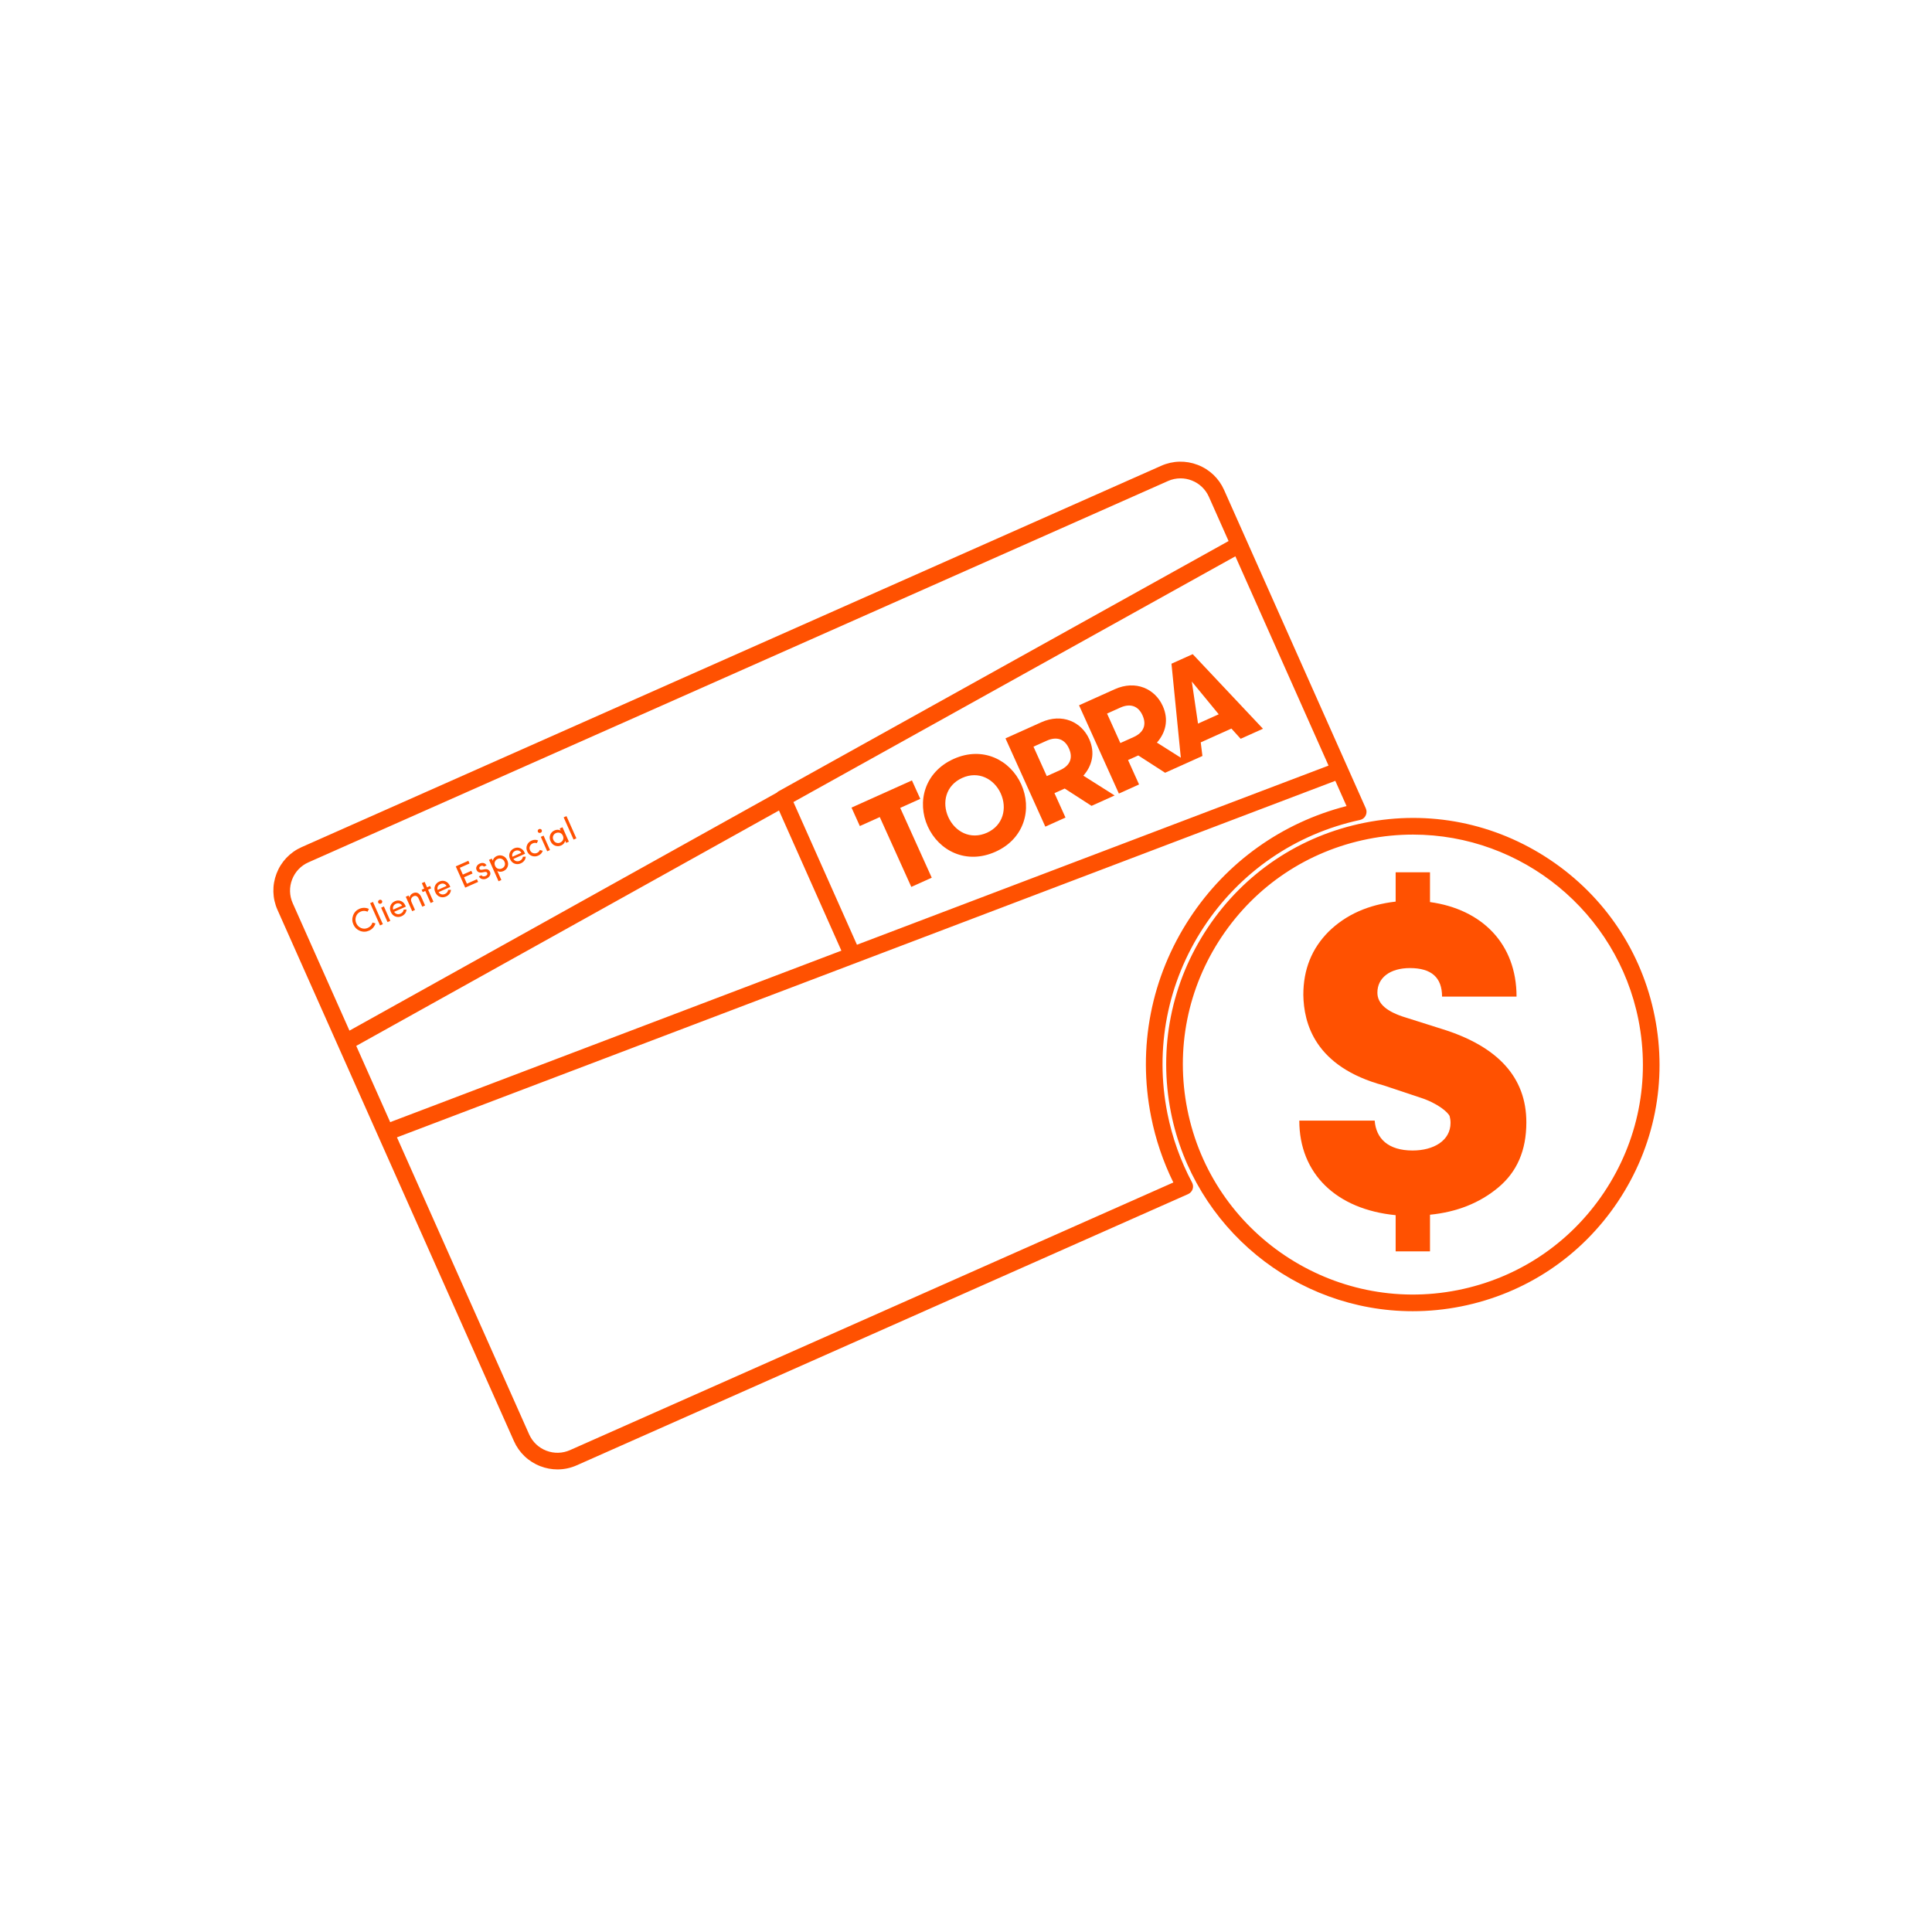 <?xml version="1.0" encoding="utf-8"?>
<!-- Generator: Adobe Illustrator 28.1.0, SVG Export Plug-In . SVG Version: 6.00 Build 0)  -->
<svg version="1.1" id="Layer_1" xmlns="http://www.w3.org/2000/svg" xmlns:xlink="http://www.w3.org/1999/xlink" x="0px" y="0px"
	 viewBox="0 0 1080 1080" style="enable-background:new 0 0 1080 1080;" xml:space="preserve">
<style type="text/css">
	.st0{fill:#FF5101;}
</style>
<g>
	<path class="st0" d="M652.59,622.4L652.59,622.4c-7.21-36.25-0.01-73.22,20.29-104.12c20.28-30.85,51.3-52.13,87.33-59.91
		c1.41-0.29,2.58-1.19,3.2-2.47c0.62-1.24,0.66-2.69,0.1-3.98l-79.24-178.04c-2.88-6.48-8.12-11.46-14.77-14.02
		c-6.63-2.55-13.86-2.37-20.35,0.51L168.61,473.55c-6.49,2.89-11.47,8.13-14.01,14.74c-2.55,6.63-2.37,13.86,0.52,20.34L287.3,805.6
		c2.88,6.48,8.12,11.46,14.77,14.02c3.09,1.19,6.31,1.79,9.56,1.79c3.72,0,7.35-0.77,10.78-2.3L664.18,667.5
		c1.16-0.52,2.07-1.51,2.49-2.71c0.42-1.21,0.32-2.56-0.28-3.71C659.92,648.94,655.28,635.92,652.59,622.4z M742.66,427.97
		L479.04,528.12l-35.51-79.77l247.05-137.37L742.66,427.97z M163.62,504.86c-1.87-4.21-1.99-8.9-0.33-13.21
		c1.66-4.32,4.9-7.72,9.11-9.59l480.52-213.17c2.22-0.99,4.58-1.49,7-1.49c2.14,0,4.23,0.39,6.23,1.17c4.31,1.66,7.72,4.9,9.61,9.12
		l11.02,24.76L435.27,442.3c-0.39,0.22-0.73,0.49-1.04,0.81L195.35,576.13L163.62,504.86z M199.14,584.66l236.32-131.59l34.88,78.36
		l-252.22,95.85L199.14,584.66z M318.65,810.62L318.65,810.62c-4.21,1.87-8.91,1.99-13.24,0.33c-4.31-1.66-7.72-4.9-9.61-9.12
		L221.9,635.79l524.55-199.3l6.28,14.11c-36.07,9.22-67.08,31.34-87.61,62.59c-21.65,32.95-29.34,72.38-21.65,111.03
		c2.54,12.79,6.72,25.15,12.44,36.79L318.65,810.62z M925,568.21c-7.17-36.06-28-67.19-58.65-87.67
		c-30.65-20.48-67.39-27.81-103.44-20.63c-36.12,7.19-67.28,28-87.73,58.62c-20.45,30.61-27.76,67.36-20.59,103.48
		c12.79,64.3,69.64,110.97,135.16,110.97c8.99,0,18.05-0.9,26.95-2.67c36.12-7.19,67.28-28,87.73-58.62
		C924.88,641.07,932.19,604.32,925,568.21z M896.7,666.52L896.7,666.52c-19.08,28.55-48.13,47.97-81.81,54.66
		c-69.52,13.83-137.33-31.48-151.16-101c-6.7-33.67,0.11-67.94,19.19-96.5c19.07-28.55,48.12-47.96,81.81-54.66
		c8.26-1.65,16.71-2.48,25.12-2.48c61.11,0,114.11,43.52,126.04,103.49C922.58,603.71,915.77,637.98,896.7,666.52z"/>
	<path class="st0" d="M570.87,438.42c-6.1-13.51-21.41-21.52-37.75-14.18c-16.48,7.41-20.61,24.18-14.52,37.69
		c6.13,13.58,21.45,21.59,37.93,14.18C572.86,468.76,577,452,570.87,438.42z M551.74,465.5c-9.28,4.17-17.95-0.59-21.63-8.75
		c-3.65-8.09-1.48-17.72,7.8-21.9c9.13-4.11,17.87,0.62,21.52,8.71C563.11,451.72,560.87,461.39,551.74,465.5z"/>
	<path class="st0" d="M666.74,365.68l-11.88,5.34l5.23,52.55l-13.37-8.45c4.85-5.48,6.78-12.69,3.26-20.48
		c-4.32-9.57-15.09-14.64-26.82-9.36l-19.97,8.98l22.27,49.35l11.28-5.09l-6.16-13.65l5.72-2.57l15,9.68l20.86-9.38l-0.94-7.61
		l17.15-7.71l5.17,5.71l12.47-5.61L666.74,365.68z M633.71,412.02l-7.43,3.34l-7.43-16.47l7.43-3.34c5.57-2.51,10.03-0.94,12.4,4.33
		C641.09,405.22,639.28,409.52,633.71,412.02z M669.7,404.5l-3.47-23.52l15.05,18.31L669.7,404.5z"/>
	<path class="st0" d="M610.17,450.48l12.92-5.81l-17.49-11.06c4.85-5.48,6.78-12.69,3.26-20.48c-4.32-9.57-15.09-14.64-26.82-9.36
		l-19.97,8.98l22.27,49.35l11.27-5.08l-6.16-13.65l5.72-2.57L610.17,450.48z M585.15,433.86l-7.43-16.47l7.43-3.34
		c5.57-2.5,10.02-0.94,12.4,4.33c2.41,5.34,0.6,9.64-4.97,12.14L585.15,433.86z"/>
	<polygon class="st0" points="491.8,456.75 509.42,495.78 520.85,490.64 503.23,451.61 514.44,446.57 509.78,436.26 476,451.45 
		480.65,461.77 	"/>
	<path class="st0" d="M805.63,575.07l-19.7-6.23c-10.72-3.24-15.96-7.73-15.96-13.96c0-8.23,6.98-13.72,18.2-13.72
		c11.97,0,17.95,5.24,17.95,15.96h41.64c0-29.67-19.45-48.87-48.38-52.86V487.6h-19.2V504c-15.21,1.75-27.68,7.23-37.4,16.71
		c-9.48,9.48-14.21,21.2-14.21,35.41c0.25,15.71,6.23,40.15,44.88,50.62l20.2,6.73c10.22,3.24,15.96,8.48,16.71,10.47
		c0.25,1,0.5,2.24,0.5,3.74c0,9.97-9.48,15.46-21.2,15.46c-13.71,0-20.45-6.73-21.2-16.71h-42.14c0,29.67,20.7,49.62,53.86,52.86
		v20.24h19.2v-20.49c14.96-1.5,27.68-6.48,38.15-15.21c10.47-8.73,15.71-20.7,15.71-36.41C853.26,602.25,837.3,584.79,805.63,575.07
		z"/>
	<path class="st0" d="M225.66,508.48c-0.09,0.97-0.78,1.83-1.76,2.27c-1.38,0.61-2.8,0.21-3.58-1.03l6.54-2.9
		c-0.04-0.13-0.13-0.33-0.26-0.63c-0.56-1.26-1.39-2.09-2.48-2.51c-1.09-0.45-2.22-0.4-3.38,0.11c-1.17,0.52-1.99,1.34-2.44,2.46
		c-0.44,1.1-0.39,2.28,0.17,3.54s1.41,2.1,2.53,2.53c1.14,0.42,2.3,0.38,3.47-0.14c1.61-0.71,2.7-2.11,2.76-3.78l-0.76,0.05
		C226.11,508.47,225.84,508.47,225.66,508.48z M221.37,505.2c1.31-0.58,2.63-0.17,3.41,1.07l-5.01,2.22
		C219.38,507.08,220.01,505.81,221.37,505.2z M230.84,499.31c-0.98,0.44-1.84,1.39-1.9,2.5l-0.54-1.21l-1.57,0.7l3.59,8.06l1.57-0.7
		l-1.93-4.35c-0.71-1.59-0.03-2.8,1.23-3.35c1.1-0.49,2.14,0.02,2.73,1.35l2.03,4.55l1.57-0.7l-2.07-4.66
		C234.52,499.23,232.84,498.42,230.84,499.31z M241.02,496.59l-0.59-1.33l-1.71,0.76l-1.35-3.04l-1.57,0.7l1.35,3.04l-1.45,0.64
		l0.59,1.33l1.45-0.64l2.99,6.73l1.57-0.7l-2.99-6.73L241.02,496.59z M213.05,507.4l3.59,8.06l1.55-0.69l-3.59-8.06L213.05,507.4z
		 M301.31,465.57c0.61,0.2,1.3-0.1,1.54-0.68c0.25-0.59-0.04-1.24-0.65-1.45c-0.59-0.21-1.28,0.09-1.54,0.68
		C300.43,464.7,300.72,465.36,301.31,465.57z M212.06,505.16c0.61,0.2,1.3-0.1,1.54-0.68c0.25-0.59-0.04-1.24-0.65-1.45
		c-0.59-0.21-1.28,0.09-1.54,0.68C211.17,504.29,211.47,504.95,212.06,505.16z M205.6,518.7c-1.24,0.55-2.49,0.59-3.72,0.08
		c-1.24-0.5-2.15-1.4-2.71-2.66c-0.56-1.26-0.61-2.54-0.16-3.79s1.31-2.17,2.55-2.72c1.28-0.57,2.58-0.56,3.91,0.02l0.76-1.54
		c-1.65-0.78-3.57-0.83-5.37-0.04c-1.67,0.74-2.84,1.98-3.48,3.69c-0.63,1.7-0.58,3.39,0.18,5.08c0.75,1.69,1.98,2.86,3.66,3.54
		c1.7,0.67,3.4,0.62,5.07-0.12c1.81-0.8,3.08-2.27,3.59-4.05l-1.66-0.48C207.81,517.12,206.93,518.12,205.6,518.7z M206.91,504.88
		l5.54,12.44l1.57-0.7l-5.54-12.44L206.91,504.88z M261,493.99l-1.6-3.59l4.75-2.1l-0.67-1.5l-4.75,2.1l-1.69-3.8l5.44-2.41
		l-0.67-1.5l-7.04,3.12l5.29,11.88l7.21-3.2l-0.67-1.5L261,493.99z M300.19,476.79c-0.74,0.33-1.5,0.36-2.25,0.09
		c-0.76-0.26-1.31-0.8-1.66-1.6c-0.35-0.78-0.37-1.53-0.05-2.25c0.31-0.74,0.84-1.26,1.59-1.59c0.78-0.34,1.53-0.37,2.25-0.09
		l0.75-1.53c-1.18-0.51-2.41-0.48-3.68,0.08c-1.19,0.53-2.02,1.35-2.51,2.5c-0.48,1.14-0.45,2.33,0.1,3.57
		c0.55,1.24,1.42,2.08,2.6,2.5c1.17,0.41,2.35,0.36,3.54-0.17c1.28-0.57,2.12-1.46,2.54-2.7l-1.65-0.46
		C301.49,475.9,300.96,476.44,300.19,476.79z M302.31,467.81l3.59,8.06l1.55-0.69l-3.59-8.06L302.31,467.81z M312.87,463.13
		l0.54,1.21c-0.89-0.66-2.27-0.65-3.44-0.13c-1.14,0.51-1.94,1.31-2.38,2.44c-0.45,1.13-0.4,2.3,0.16,3.56
		c0.55,1.24,1.4,2.08,2.54,2.51c1.14,0.42,2.28,0.39,3.42-0.11c1.17-0.52,2.07-1.53,2.2-2.67l0.55,1.24l1.55-0.69l-3.59-8.06
		L312.87,463.13z M314.73,469.45c-0.3,0.71-0.83,1.24-1.58,1.57c-0.74,0.33-1.48,0.34-2.2,0.07c-0.72-0.28-1.27-0.82-1.62-1.6
		c-0.35-0.78-0.39-1.52-0.1-2.23c0.28-0.72,0.81-1.25,1.55-1.57c0.71-0.31,1.44-0.35,2.18-0.12c0.74,0.23,1.31,0.76,1.67,1.57
		C315,467.97,315.03,468.74,314.73,469.45z M316.66,456.2l-1.57,0.7l5.54,12.44l1.57-0.7L316.66,456.2z M292.31,478.92
		c-0.09,0.97-0.78,1.83-1.76,2.27c-1.38,0.61-2.8,0.21-3.58-1.03l6.54-2.9c-0.04-0.13-0.13-0.34-0.26-0.63
		c-0.56-1.26-1.38-2.09-2.48-2.51c-1.09-0.45-2.22-0.4-3.38,0.11c-1.17,0.52-1.99,1.34-2.44,2.47c-0.44,1.1-0.39,2.28,0.17,3.54
		s1.41,2.1,2.53,2.53c1.14,0.42,2.3,0.38,3.47-0.14c1.6-0.71,2.7-2.11,2.76-3.78l-0.76,0.05
		C292.76,478.91,292.49,478.9,292.31,478.92z M288.02,475.64c1.31-0.58,2.63-0.17,3.41,1.07l-5,2.22
		C286.02,477.52,286.66,476.24,288.02,475.64z M270.79,485.95l-1.32,0.24c-0.57,0.07-0.99,0-1.23-0.2c-0.16-0.13-0.26-0.34-0.3-0.63
		c-0.07-0.48,0.28-0.99,0.88-1.26c0.64-0.28,1.33-0.18,1.67,0.35l1.5-0.67c-0.82-1.47-2.31-1.7-3.81-1.04
		c-0.73,0.32-1.28,0.79-1.64,1.43c-0.36,0.63-0.45,1.26-0.24,1.86c0.5,1.49,1.6,1.93,3.32,1.66l1.22-0.23
		c0.74-0.14,1.29-0.02,1.52,0.54c0.24,0.58-0.04,1.21-0.76,1.6c-0.48,0.26-0.94,0.35-1.4,0.29c-0.45-0.03-0.8-0.22-1.06-0.62
		l-1.43,0.64c0.36,0.77,0.96,1.27,1.77,1.47s1.61,0.13,2.39-0.21c0.88-0.39,1.51-0.94,1.92-1.64c0.4-0.72,0.45-1.44,0.13-2.16
		C273.37,486.14,272.34,485.67,270.79,485.95z M281.06,478.44c-1.12-0.43-2.26-0.4-3.39,0.1c-1.16,0.51-2.04,1.55-2.18,2.68
		l-0.56-1.26l-1.57,0.7l5.33,11.97l1.57-0.7l-2.28-5.12c0.9,0.68,2.25,0.65,3.43,0.13c1.14-0.5,1.92-1.31,2.35-2.43
		s0.38-2.3-0.17-3.54C283.03,479.71,282.18,478.87,281.06,478.44z M280.57,485.47c-0.71,0.31-1.41,0.36-2.15,0.13
		s-1.29-0.77-1.65-1.58c-0.37-0.83-0.4-1.6-0.12-2.3c0.3-0.73,0.81-1.24,1.55-1.57s1.46-0.34,2.18-0.06
		c0.72,0.28,1.27,0.82,1.63,1.61C282.71,483.26,282.08,484.8,280.57,485.47z M250.51,497.46c-0.09,0.97-0.78,1.83-1.76,2.27
		c-1.38,0.61-2.8,0.21-3.58-1.03l6.54-2.9c-0.04-0.13-0.13-0.34-0.26-0.63c-0.56-1.26-1.39-2.09-2.48-2.51
		c-1.09-0.45-2.22-0.4-3.38,0.12c-1.17,0.52-1.99,1.34-2.44,2.46c-0.44,1.1-0.39,2.28,0.17,3.54s1.41,2.1,2.53,2.53
		c1.14,0.42,2.3,0.38,3.47-0.14c1.6-0.71,2.7-2.11,2.76-3.78l-0.76,0.05C250.96,497.45,250.69,497.44,250.51,497.46z M246.22,494.18
		c1.31-0.58,2.63-0.17,3.41,1.07l-5,2.22C244.23,496.06,244.86,494.78,246.22,494.18z"/>
</g>
</svg>
